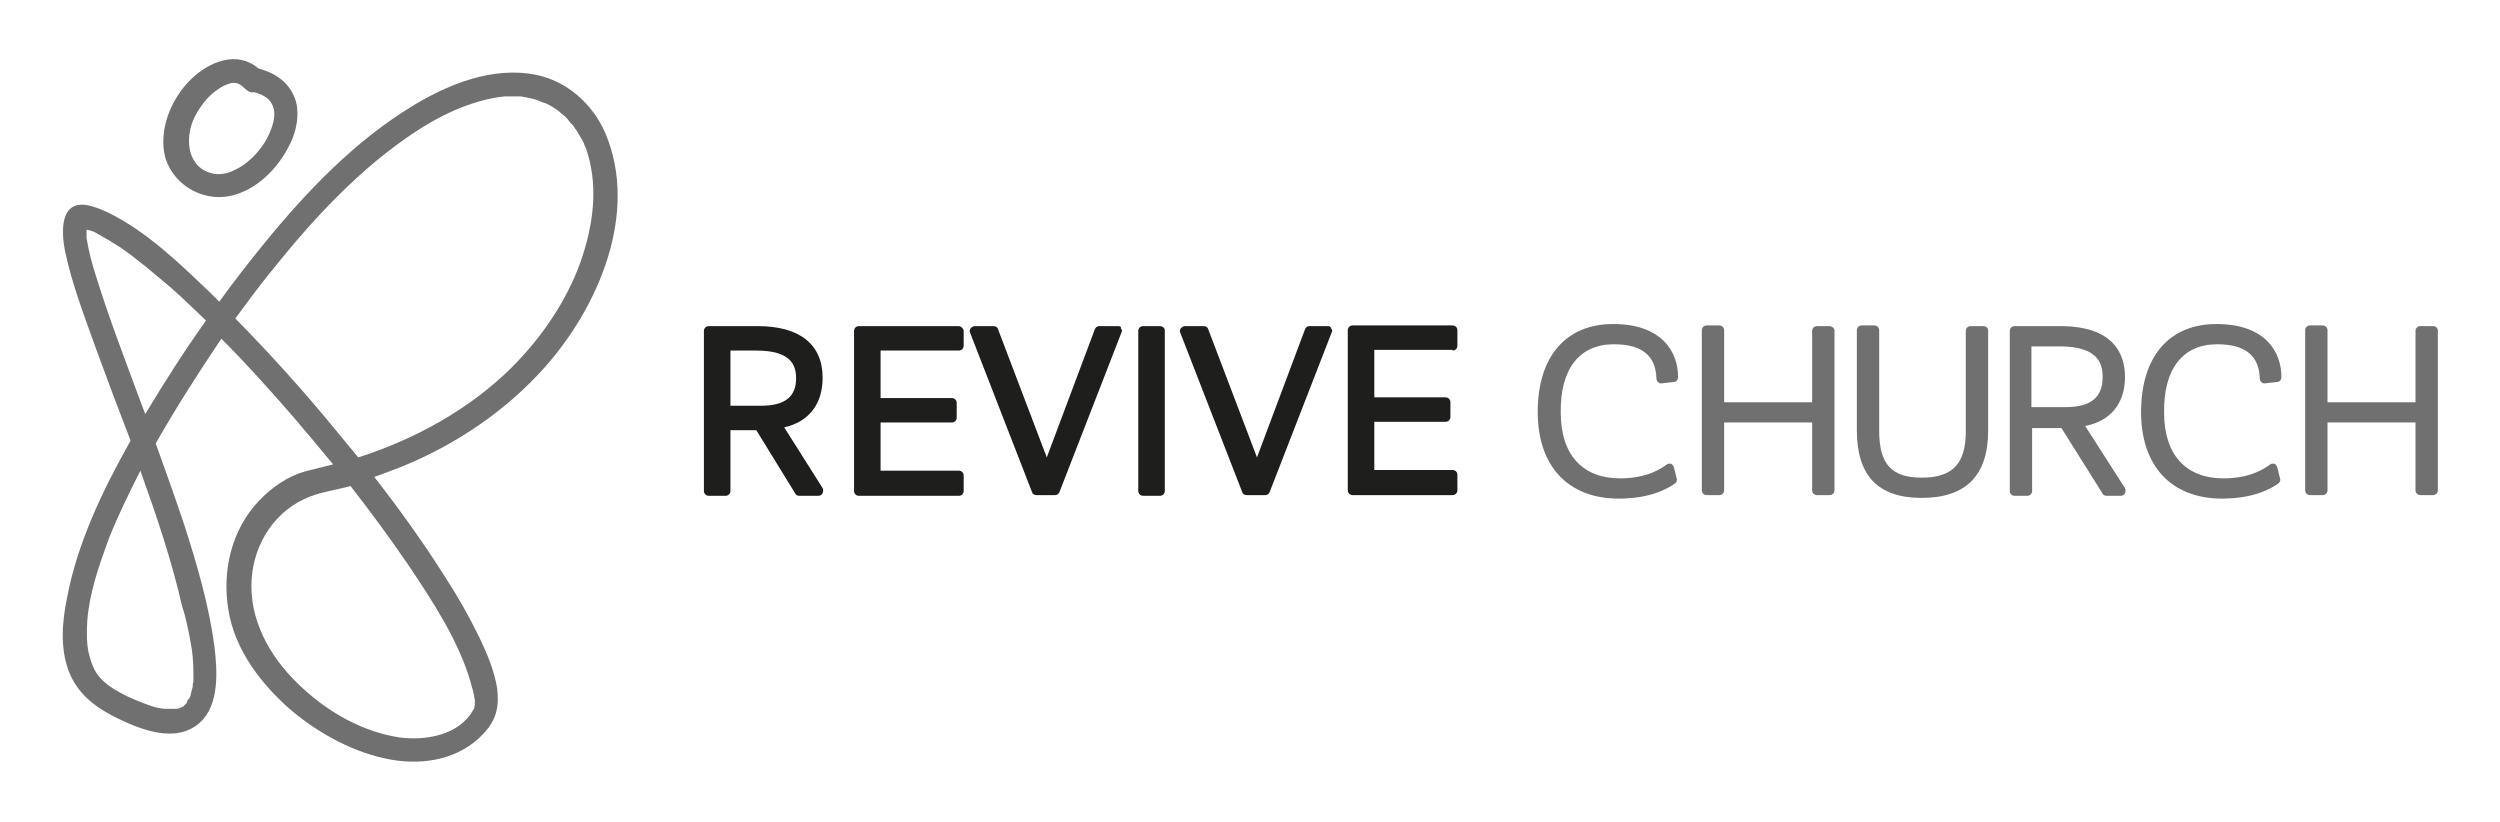 <?xml version="1.0" encoding="utf-8"?>
<!-- Generator: Adobe Illustrator 25.4.0, SVG Export Plug-In . SVG Version: 6.00 Build 0)  -->
<svg version="1.1" id="Layer_1" xmlns="http://www.w3.org/2000/svg" xmlns:xlink="http://www.w3.org/1999/xlink" x="0px" y="0px"
	 viewBox="0 0 358 117.7" style="enable-background:new 0 0 358 117.7;" xml:space="preserve">
<style type="text/css">
	.st0{fill:#717070;}
	.st1{fill:#1E1E1C;}
</style>
<g>
	<g>
		<path class="st0" d="M33.6,27.9c3.8-1.1,6.8-4.5,8.3-8.1c0.7-1.8,1-4,0.3-5.8c-0.9-2.3-2.9-3.6-5.2-4.2c-3-2.6-7-1-9.6,1.5
			c-2.9,2.8-4.8,7.4-3.7,11.4C25.1,26.9,29.6,29.1,33.6,27.9z M27.8,16.9c0.8-1.6,1.9-3.1,3.4-4.1c0.7-0.5,1.2-0.7,1.9-0.9
			c0.5-0.1,1,0,1.4,0.3c0.2,0.1,0.3,0.3,0.6,0.5c0.4,0.4,0.8,0.6,1.3,0.5c1.5,0.4,2.5,1.1,2.8,2.4c0.3,1.1-0.2,2.7-0.9,4.1
			c-0.8,1.5-2,2.9-3.4,3.9c-0.7,0.5-1.4,0.8-2.1,1.1c-0.7,0.2-1.5,0.3-2.1,0.2C26.8,24.2,26.4,19.9,27.8,16.9z"/>
		<path class="st0" d="M86.7,19.1c-1.8-4.2-5.5-7.5-10-8.4c-6.1-1.2-12.4,1.3-17.5,4.4c-8.3,5-15.3,12.3-21.4,19.8
			c-2.2,2.7-4.3,5.4-6.4,8.3c-0.4-0.4-0.8-0.8-1.1-1.1c-4.5-4.3-9.3-9-14.9-11.7c-0.9-0.4-1.8-0.8-2.8-1c-4.1-0.8-3.8,3.9-3.3,6.5
			c1,4.8,2.8,9.4,4.4,13.9c1.6,4.4,3.3,8.9,5,13.3c-4,7.1-7.6,14.6-9.1,22.5C8.9,89,8.6,92.7,9.8,96c1.2,3.2,3.6,5.1,6.5,6.6
			c3.6,1.8,8.8,4,12.3,0.9c2.9-2.6,2.5-7.6,2.1-11c-0.8-5.9-2.5-11.7-4.3-17.3c-1.3-3.9-2.7-7.8-4.1-11.7c2.9-5.1,6.1-10.1,9.4-15
			c3.6,3.6,7,7.4,10.3,11.2c1.9,2.2,3.8,4.5,5.7,6.8c-1.3,0.3-2.7,0.7-4,1c-2.5,0.7-4.8,2.3-6.6,4.2c-4,4.2-5.3,10.1-4.4,15.6
			c0.9,5.8,4.8,10.8,9.1,14.5c4.1,3.4,9.1,6.1,14.3,7c4.7,0.8,9.7-0.1,13.1-3.7c1.9-2,2.3-3.9,2-6.5c-0.4-2.5-1.4-4.9-2.5-7.2
			c-1.5-3.1-3.2-6.1-5.1-9c-3.1-4.9-6.5-9.6-10-14.1c1.4-0.5,2.7-1,4-1.5c7.8-3.2,14.9-8,20.5-14.3C85.7,43.9,91.5,30.5,86.7,19.1z
			 M27.1,90.9c0.1,0.6,0.2,1.1,0.3,1.7c0,0.1,0.1,0.5,0.1,0.6c0,0.3,0.1,0.6,0.1,1c0.1,1,0.1,2.1,0.1,3.1c0,0.2,0,0.4-0.1,0.7
			c0,0.1,0,0.1,0,0.2c0,0,0,0,0,0.1c-0.1,0.4-0.2,0.8-0.3,1.2c0,0.2-0.1,0.3-0.2,0.5c0,0,0,0.1-0.1,0.1c-0.1,0.1-0.2,0.3-0.2,0.4
			c0,0.1-0.1,0.1-0.1,0.2c-0.1,0.1-0.2,0.2-0.3,0.3c0,0-0.1,0.1-0.1,0.1c-0.1,0.1-0.2,0.2-0.4,0.2c0,0-0.1,0-0.1,0.1c0,0,0,0-0.1,0
			c-0.2,0.1-0.3,0.1-0.5,0.1c-0.1,0-0.1,0-0.2,0c-0.4,0-0.8,0-1.2,0c-0.1,0-0.1,0-0.2,0c0,0-0.1,0-0.1,0c-0.2,0-0.5-0.1-0.7-0.1
			c-0.6-0.1-1.1-0.3-1.7-0.5c-2.2-0.8-5.3-2.1-6.9-4c-0.7-0.8-1.2-2.1-1.5-3.4c-0.3-1.4-0.3-3-0.2-4.6c0.3-4,1.7-8,3.1-11.8
			c1.3-3.3,2.9-6.5,4.5-9.7c2.3,6.4,4.5,12.9,6,19.5C26.6,88.3,26.8,89.6,27.1,90.9z M20.8,59.3C20.8,59.3,20.8,59.3,20.8,59.3
			c-0.4-1.1-0.8-2.1-1.2-3.2c-2-5.4-4.1-10.9-5.8-16.4c-0.6-1.8-1.1-3.7-1.4-5.6c0,0,0-0.1,0-0.1c0,0,0,0,0-0.1c0-0.2,0-0.3,0-0.5
			c0-0.2,0-0.3,0-0.5c0.2,0,0.3,0.1,0.5,0.1c0.1,0,0.2,0.1,0.3,0.1c0,0,0,0,0,0c0.3,0.1,0.5,0.2,0.8,0.4c1.1,0.6,2.1,1.2,3.2,1.9
			c2.6,1.8,4.9,3.8,7.4,5.9c1.7,1.5,3.3,3.1,4.9,4.6C26.3,50.4,23.5,54.8,20.8,59.3z M67.4,97.7c0.1,0.5,0.3,1,0.4,1.5
			c0,0.1,0,0.2,0.1,0.3c0,0,0,0,0,0c0,0.2,0,0.5,0.1,0.7c0,0.2,0,0.4,0,0.6c0,0.1,0,0.1,0,0.1c0,0,0,0,0,0c0,0.2-0.1,0.3-0.1,0.5
			c0,0,0,0,0,0.1c0,0,0,0-0.1,0.1c-2,3.7-6.9,4.5-10.6,4c-5.2-0.8-10-3.5-13.8-7c-4.2-3.8-7.4-8.9-7.4-14.7c0-5.2,2.8-10.2,7.5-12.4
			c2-1,4.5-1.3,6.7-1.9c2.8,3.6,5.6,7.4,8.2,11.2C61.9,86,65.7,91.8,67.4,97.7z M83.6,36.1c-1.9,6.2-5.7,11.9-10.4,16.6
			c-6.1,6-13.8,10.2-21.9,12.8c-1.1-1.3-2.2-2.7-3.3-4c-4.5-5.5-9.3-10.8-14.3-15.9c1.7-2.3,3.3-4.5,5.1-6.7
			c6-7.5,12.7-14.8,20.8-20.1c2.9-1.9,5.9-3.4,9.1-4.3c1.5-0.4,2.4-0.6,3.7-0.7c0.6,0,1.2,0,1.8,0c0.3,0,0.6,0,0.8,0.1
			c0,0,0,0,0.1,0c0,0,0,0,0,0c0.2,0,0.4,0.1,0.5,0.1c0.5,0.1,1,0.2,1.5,0.4c0.2,0.1,0.5,0.2,0.7,0.3c0,0,0,0,0.1,0
			c0.2,0.1,0.3,0.1,0.5,0.2c0.4,0.2,0.9,0.5,1.3,0.8c0.1,0.1,0.2,0.1,0.3,0.2c0,0,0,0,0,0c0.2,0.2,0.4,0.4,0.7,0.6
			c0.4,0.3,0.7,0.7,1,1.1c0.1,0.1,0.2,0.2,0.2,0.2c0,0,0,0,0.1,0.1c0.2,0.2,0.3,0.5,0.5,0.7c0.3,0.4,0.5,0.9,0.8,1.3
			c0.1,0.2,0.2,0.4,0.3,0.6c0,0,0.2,0.6,0.3,0.7C85.6,26.1,85.1,31.2,83.6,36.1z"/>
	</g>
	<g>
		<g>
			<g>
				<path class="st1" d="M112.3,61.2c3.5-0.8,5.5-3.3,5.5-7.1c0-4.8-3.3-7.4-9.3-7.4h-7c-0.4,0-0.7,0.3-0.7,0.7v22.9
					c0,0.4,0.3,0.7,0.7,0.7h2.4c0.4,0,0.7-0.3,0.7-0.7v-8.7h3.7l5.6,9.1c0.1,0.2,0.3,0.3,0.6,0.3h2.7c0.2,0,0.5-0.1,0.6-0.4
					c0.1-0.2,0.1-0.5,0-0.7L112.3,61.2z M104.6,50.2h3.7c5,0,5.7,2.1,5.7,4c0,2.6-1.6,3.9-5,3.9h-4.4V50.2z"/>
				<path class="st1" d="M137.3,46.7H123c-0.4,0-0.7,0.3-0.7,0.7v22.9c0,0.4,0.3,0.7,0.7,0.7h14.3c0.4,0,0.7-0.3,0.7-0.7v-2.2
					c0-0.4-0.3-0.7-0.7-0.7h-11.2v-6.9h10.2c0.4,0,0.7-0.3,0.7-0.7v-2.1c0-0.4-0.3-0.7-0.7-0.7h-10.2v-6.8h11.2
					c0.4,0,0.7-0.3,0.7-0.7v-2.2C137.9,47,137.6,46.7,137.3,46.7z"/>
				<path class="st1" d="M160.1,46.7h-2.7c-0.3,0-0.5,0.2-0.6,0.4l-6.9,18.4l-7-18.4c-0.1-0.3-0.4-0.4-0.6-0.4h-2.7
					c-0.2,0-0.4,0.1-0.6,0.3c-0.1,0.2-0.2,0.4-0.1,0.6l8.9,22.9c0.1,0.3,0.4,0.4,0.6,0.4h2.7c0.3,0,0.5-0.2,0.6-0.4l8.9-22.9
					c0.1-0.2,0.1-0.4-0.1-0.6C160.6,46.8,160.4,46.7,160.1,46.7z"/>
				<path class="st1" d="M166.1,46.7h-2.4c-0.4,0-0.7,0.3-0.7,0.7v22.9c0,0.4,0.3,0.7,0.7,0.7h2.4c0.4,0,0.7-0.3,0.7-0.7V47.3
					C166.8,47,166.5,46.7,166.1,46.7z"/>
				<path class="st1" d="M190.2,46.7h-2.7c-0.3,0-0.5,0.2-0.6,0.4l-6.9,18.4l-7-18.4c-0.1-0.3-0.4-0.4-0.6-0.4h-2.7
					c-0.2,0-0.4,0.1-0.6,0.3c-0.1,0.2-0.2,0.4-0.1,0.6l8.9,22.9c0.1,0.3,0.4,0.4,0.6,0.4h2.7c0.3,0,0.5-0.2,0.6-0.4l8.9-22.9
					c0.1-0.2,0.1-0.4-0.1-0.6C190.6,46.8,190.4,46.7,190.2,46.7z"/>
				<path class="st1" d="M208,50.2c0.4,0,0.7-0.3,0.7-0.7v-2.2c0-0.4-0.3-0.7-0.7-0.7h-14.3c-0.4,0-0.7,0.3-0.7,0.7v22.9
					c0,0.4,0.3,0.7,0.7,0.7H208c0.4,0,0.7-0.3,0.7-0.7v-2.2c0-0.4-0.3-0.7-0.7-0.7h-11.2v-6.9H207c0.4,0,0.7-0.3,0.7-0.7v-2.1
					c0-0.4-0.3-0.7-0.7-0.7h-10.2v-6.8H208z"/>
			</g>
			<g>
				<path class="st0" d="M231.1,49.3c4,0,6,1.6,6.1,4.9c0,0.2,0.1,0.4,0.2,0.5c0.1,0.1,0.3,0.2,0.4,0.2c0,0,0,0,0.1,0l1.8-0.2
					c0.3,0,0.6-0.3,0.6-0.7c0-3.7-2.4-7.6-9.3-7.6c-6.8,0-10.8,4.7-10.8,12.6c0,7.7,4.3,12.4,11.6,12.4c4.5,0,7-1.4,8.1-2.2
					c0.2-0.2,0.3-0.4,0.2-0.7l-0.4-1.6c-0.1-0.2-0.2-0.4-0.4-0.5c-0.1,0-0.2,0-0.2,0c-0.1,0-0.3,0-0.4,0.1c-0.7,0.5-2.7,2-6.7,2
					c-5.4,0-8.5-3.4-8.5-9.4C223.4,52.8,226.2,49.3,231.1,49.3z"/>
				<path class="st0" d="M262,46.7h-1.8c-0.4,0-0.7,0.3-0.7,0.7v10.2h-12.6V47.3c0-0.4-0.3-0.7-0.7-0.7h-1.8c-0.4,0-0.7,0.3-0.7,0.7
					v22.9c0,0.4,0.3,0.7,0.7,0.7h1.8c0.4,0,0.7-0.3,0.7-0.7v-9.7h12.6v9.7c0,0.4,0.3,0.7,0.7,0.7h1.8c0.4,0,0.7-0.3,0.7-0.7V47.3
					C262.7,47,262.3,46.7,262,46.7z"/>
				<path class="st0" d="M284,46.7h-1.8c-0.4,0-0.7,0.3-0.7,0.7v14.4c0,4.6-1.9,6.6-6.3,6.6c-4.3,0-6.1-1.9-6.1-6.7V47.3
					c0-0.4-0.3-0.7-0.7-0.7h-1.8c-0.4,0-0.7,0.3-0.7,0.7v14.3c0,6.5,3,9.7,9.3,9.7c6.3,0,9.5-3.2,9.5-9.6V47.3
					C284.7,47,284.4,46.7,284,46.7z"/>
				<path class="st0" d="M304.3,54c0-3.3-1.6-7.3-9.3-7.3h-6.5c-0.4,0-0.7,0.3-0.7,0.7v22.9c0,0.4,0.3,0.7,0.7,0.7h1.8
					c0.4,0,0.7-0.3,0.7-0.7v-9h4.2l5.9,9.4c0.1,0.2,0.3,0.3,0.6,0.3h2c0.2,0,0.5-0.1,0.6-0.4c0.1-0.2,0.1-0.5,0-0.7l-5.7-8.9
					C302.2,60.3,304.3,57.8,304.3,54z M295.8,58.3h-4.9v-8.7h4c5.6,0,6.2,2.5,6.2,4.4C301.1,56.9,299.4,58.3,295.8,58.3z"/>
				<path class="st0" d="M317.5,49.3c4,0,6,1.6,6.1,4.9c0,0.2,0.1,0.4,0.2,0.5c0.1,0.1,0.3,0.2,0.4,0.2c0,0,0,0,0.1,0l1.8-0.2
					c0.3,0,0.6-0.3,0.6-0.7c0-3.7-2.4-7.6-9.3-7.6c-6.8,0-10.8,4.7-10.8,12.6c0,7.7,4.3,12.4,11.6,12.4c4.5,0,7-1.4,8.1-2.2
					c0.2-0.2,0.3-0.4,0.2-0.7l-0.4-1.6c-0.1-0.2-0.2-0.4-0.4-0.5c-0.1,0-0.2,0-0.2,0c-0.1,0-0.3,0-0.4,0.1c-0.7,0.5-2.7,2-6.7,2
					c-5.4,0-8.5-3.4-8.5-9.4C309.8,52.8,312.6,49.3,317.5,49.3z"/>
				<path class="st0" d="M348.4,46.7h-1.8c-0.4,0-0.7,0.3-0.7,0.7v10.2h-12.6V47.3c0-0.4-0.3-0.7-0.7-0.7h-1.8
					c-0.4,0-0.7,0.3-0.7,0.7v22.9c0,0.4,0.3,0.7,0.7,0.7h1.8c0.4,0,0.7-0.3,0.7-0.7v-9.7h12.6v9.7c0,0.4,0.3,0.7,0.7,0.7h1.8
					c0.4,0,0.7-0.3,0.7-0.7V47.3C349.1,47,348.8,46.7,348.4,46.7z"/>
			</g>
		</g>
	</g>
</g>
</svg>
